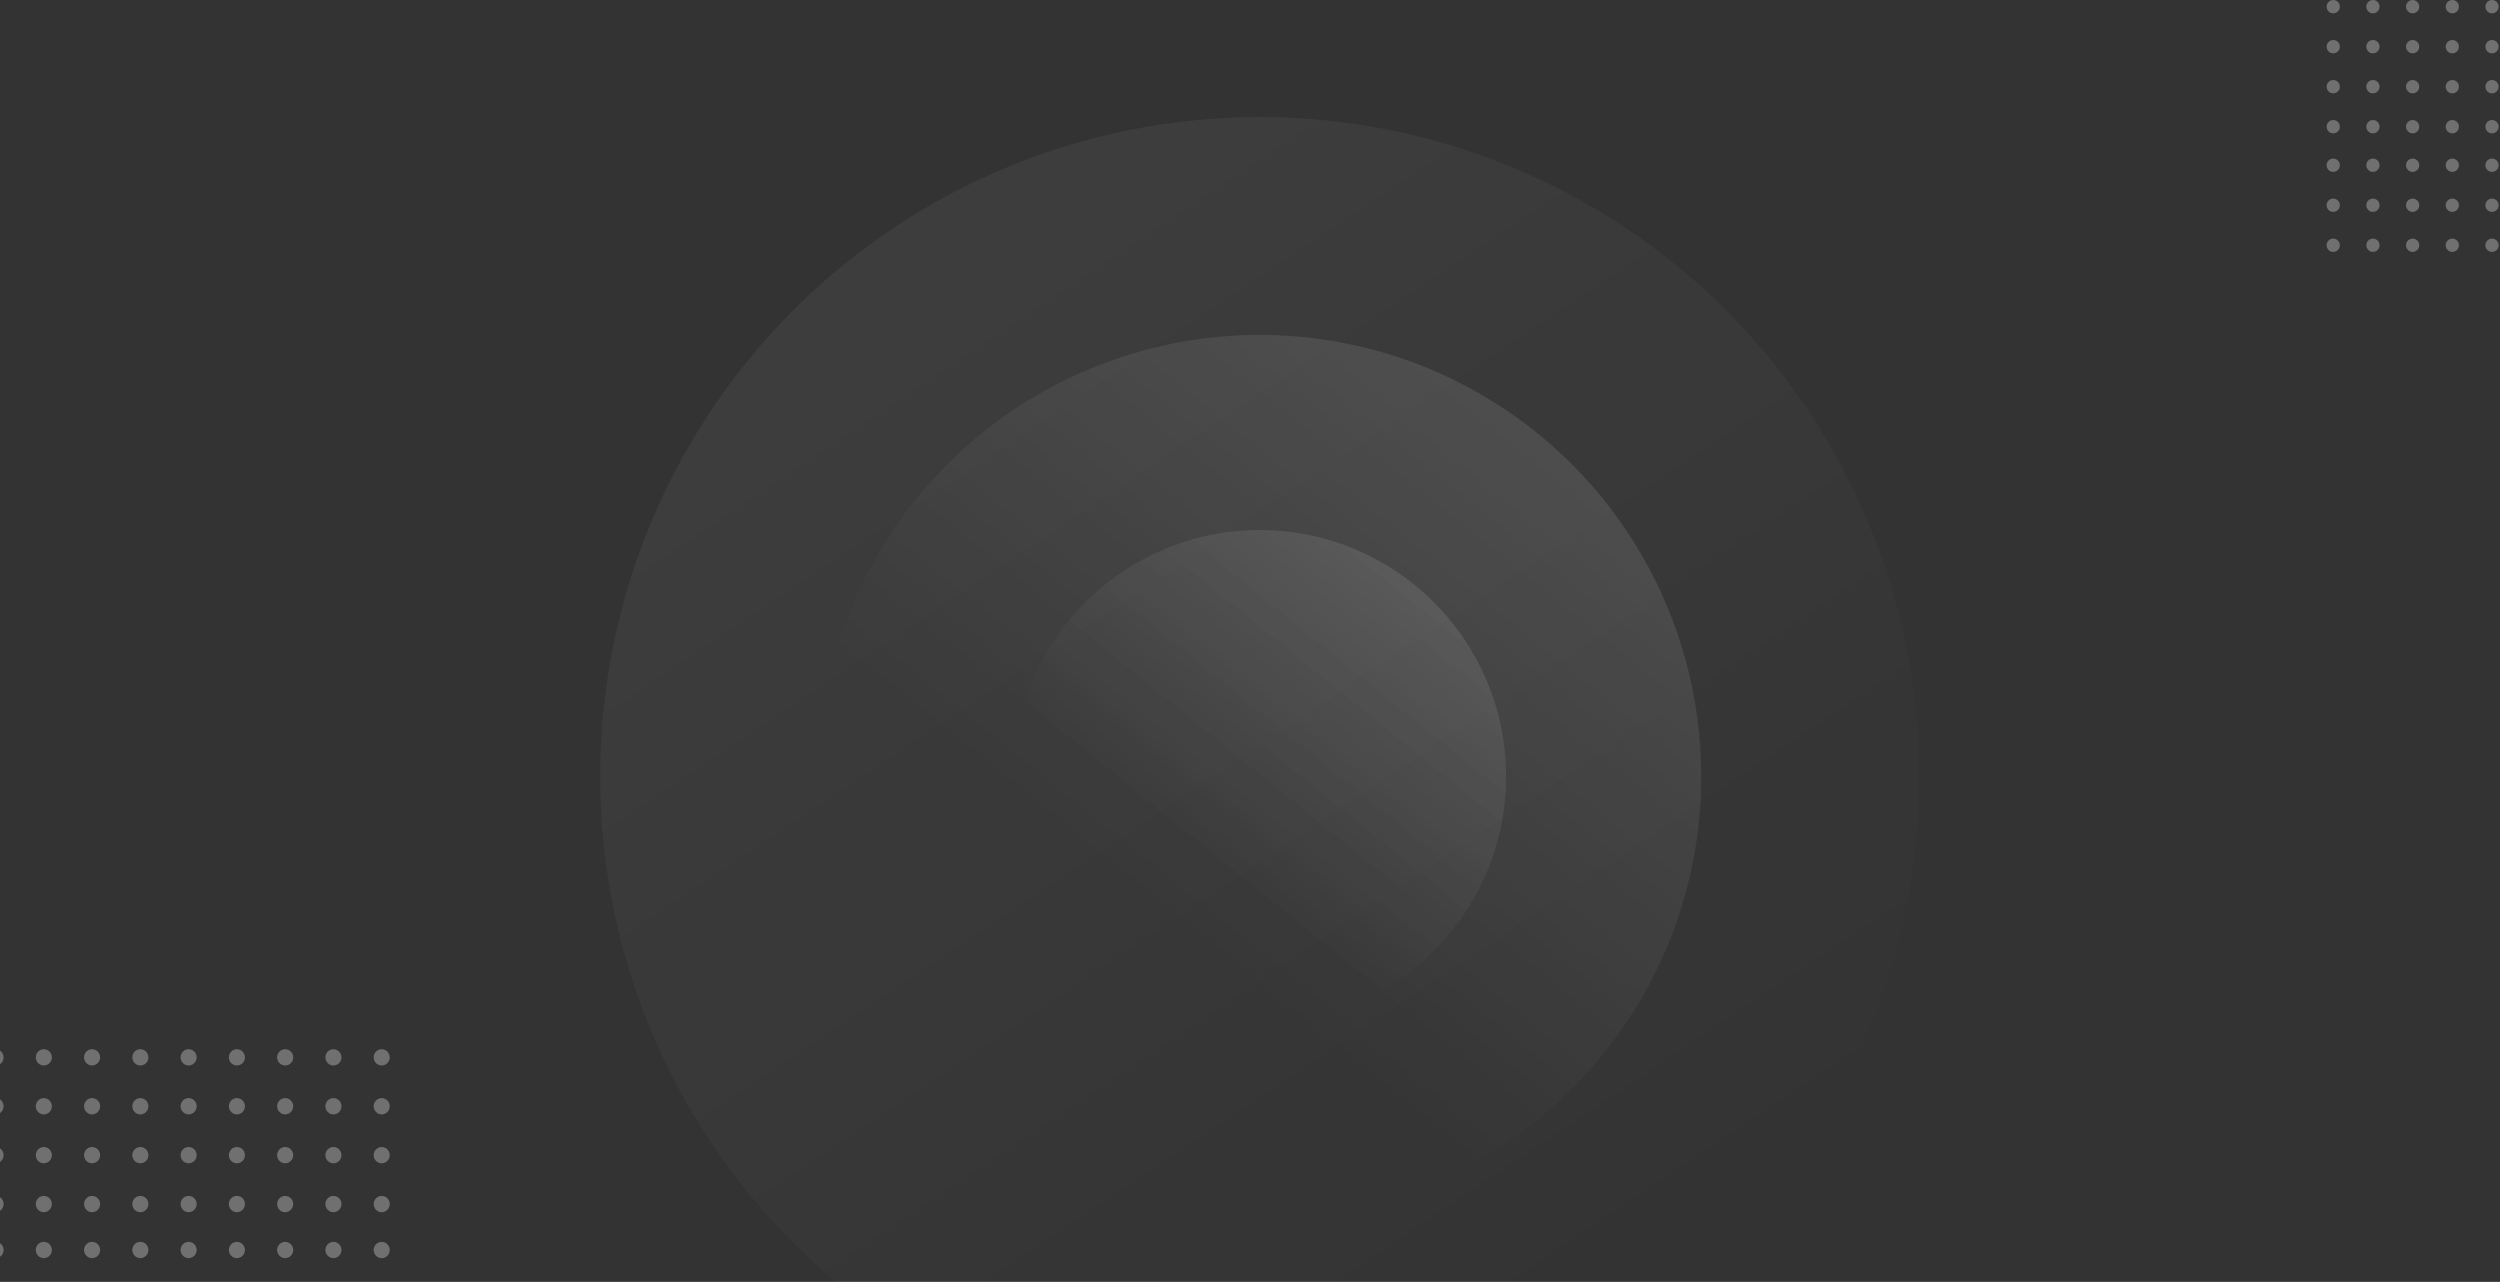 <?xml version="1.0" encoding="UTF-8"?> <svg xmlns="http://www.w3.org/2000/svg" xmlns:xlink="http://www.w3.org/1999/xlink" width="1687px" height="865px" viewBox="0 0 1687 865"><rect x="0" y="0" width="1687" height="865" fill="#333333" stroke="none"/><!-- Generator: Sketch 55.2 (78181) - https://sketchapp.com --><title>Group 4</title><desc>Created with Sketch.</desc><defs><linearGradient x1="24.678%" y1="8.681%" x2="77.338%" y2="87.508%" id="linearGradient-1"><stop stop-color="#FFFFFF" offset="0%"></stop><stop stop-color="#FFFFFF" stop-opacity="0" offset="100%"></stop></linearGradient><linearGradient x1="74.527%" y1="9.414%" x2="32.949%" y2="60.867%" id="linearGradient-2"><stop stop-color="#FFFFFF" offset="0%"></stop><stop stop-color="#FFFFFF" stop-opacity="0" offset="100%"></stop></linearGradient></defs><g id="Page-1" stroke="none" stroke-width="1" fill="none" fill-rule="evenodd"><g id="Achirvements" transform="translate(0, -35)"><g id="bg" transform="translate(-41, 0)"><g id="Group-4" transform="translate(0, 35)"><g id="Group-11" transform="translate(446, 79)"><circle id="Oval-Copy-2" fill="url(#linearGradient-1)" opacity="0.05" cx="445" cy="445" r="445"></circle><circle id="Oval" fill="url(#linearGradient-2)" opacity="0.1" cx="445" cy="445" r="298"></circle><circle id="Oval-Copy" fill="url(#linearGradient-2)" opacity="0.1" cx="445" cy="445" r="166.304"></circle></g><g id="polka-dots" opacity="0.3" transform="translate(1611, 0)" fill="#FFFFFF" fill-rule="nonzero"><path d="M4.464,9 C1.999,9 0,6.985 0,4.5 C0,2.015 1.999,0 4.464,0 C6.93,0 8.929,2.015 8.929,4.5 C8.929,6.985 6.93,9 4.464,9 Z M31.25,9 C28.784,9 26.786,6.985 26.786,4.5 C26.786,2.015 28.784,0 31.25,0 C33.716,0 35.714,2.015 35.714,4.5 C35.714,6.985 33.716,9 31.25,9 Z M58.036,9 C55.57,9 53.571,6.985 53.571,4.5 C53.571,2.015 55.57,0 58.036,0 C60.501,0 62.5,2.015 62.5,4.5 C62.5,6.985 60.501,9 58.036,9 Z M84.821,9 C82.356,9 80.357,6.985 80.357,4.5 C80.357,2.015 82.356,0 84.821,0 C87.287,0 89.286,2.015 89.286,4.5 C89.286,6.985 87.287,9 84.821,9 Z M111.607,9 C109.142,9 107.143,6.985 107.143,4.5 C107.143,2.015 109.142,0 111.607,0 C114.073,0 116.071,2.015 116.071,4.5 C116.071,6.985 114.073,9 111.607,9 Z M138.393,9 C135.927,9 133.929,6.985 133.929,4.5 C133.929,2.015 135.927,0 138.393,0 C140.858,0 142.857,2.015 142.857,4.5 C142.857,6.985 140.858,9 138.393,9 Z M165.179,9 C162.713,9 160.714,6.985 160.714,4.5 C160.714,2.015 162.713,0 165.179,0 C167.644,0 169.643,2.015 169.643,4.5 C169.643,6.985 167.644,9 165.179,9 Z M191.964,9 C189.499,9 187.5,6.985 187.5,4.5 C187.5,2.015 189.499,0 191.964,0 C194.43,0 196.429,2.015 196.429,4.5 C196.429,6.985 194.43,9 191.964,9 Z M218.75,9 C216.284,9 214.286,6.985 214.286,4.5 C214.286,2.015 216.284,0 218.75,0 C221.216,0 223.214,2.015 223.214,4.5 C223.214,6.985 221.216,9 218.75,9 Z M245.536,9 C243.07,9 241.071,6.985 241.071,4.5 C241.071,2.015 243.07,0 245.536,0 C248.001,0 250,2.015 250,4.5 C250,6.985 248.001,9 245.536,9 Z" id="Shape"></path><path d="M4.464,36 C1.999,36 0,33.985 0,31.5 C0,29.015 1.999,27 4.464,27 C6.93,27 8.929,29.015 8.929,31.5 C8.929,33.985 6.93,36 4.464,36 Z M31.25,36 C28.784,36 26.786,33.985 26.786,31.5 C26.786,29.015 28.784,27 31.25,27 C33.716,27 35.714,29.015 35.714,31.5 C35.714,33.985 33.716,36 31.25,36 Z M58.036,36 C55.57,36 53.571,33.985 53.571,31.5 C53.571,29.015 55.57,27 58.036,27 C60.501,27 62.5,29.015 62.5,31.5 C62.5,33.985 60.501,36 58.036,36 Z M84.821,36 C82.356,36 80.357,33.985 80.357,31.5 C80.357,29.015 82.356,27 84.821,27 C87.287,27 89.286,29.015 89.286,31.5 C89.286,33.985 87.287,36 84.821,36 Z M111.607,36 C109.142,36 107.143,33.985 107.143,31.5 C107.143,29.015 109.142,27 111.607,27 C114.073,27 116.071,29.015 116.071,31.5 C116.071,33.985 114.073,36 111.607,36 Z M138.393,36 C135.927,36 133.929,33.985 133.929,31.5 C133.929,29.015 135.927,27 138.393,27 C140.858,27 142.857,29.015 142.857,31.5 C142.857,33.985 140.858,36 138.393,36 Z M165.179,36 C162.713,36 160.714,33.985 160.714,31.5 C160.714,29.015 162.713,27 165.179,27 C167.644,27 169.643,29.015 169.643,31.5 C169.643,33.985 167.644,36 165.179,36 Z M191.964,36 C189.499,36 187.5,33.985 187.5,31.5 C187.5,29.015 189.499,27 191.964,27 C194.43,27 196.429,29.015 196.429,31.5 C196.429,33.985 194.43,36 191.964,36 Z M218.75,36 C216.284,36 214.286,33.985 214.286,31.5 C214.286,29.015 216.284,27 218.75,27 C221.216,27 223.214,29.015 223.214,31.5 C223.214,33.985 221.216,36 218.75,36 Z M245.536,36 C243.07,36 241.071,33.985 241.071,31.5 C241.071,29.015 243.07,27 245.536,27 C248.001,27 250,29.015 250,31.5 C250,33.985 248.001,36 245.536,36 Z" id="Shape"></path><path d="M4.464,63 C1.999,63 0,60.985 0,58.5 C0,56.015 1.999,54 4.464,54 C6.93,54 8.929,56.015 8.929,58.5 C8.929,60.985 6.93,63 4.464,63 Z M31.25,63 C28.784,63 26.786,60.985 26.786,58.5 C26.786,56.015 28.784,54 31.25,54 C33.716,54 35.714,56.015 35.714,58.5 C35.714,60.985 33.716,63 31.25,63 Z M58.036,63 C55.57,63 53.571,60.985 53.571,58.5 C53.571,56.015 55.57,54 58.036,54 C60.501,54 62.5,56.015 62.5,58.5 C62.5,60.985 60.501,63 58.036,63 Z M84.821,63 C82.356,63 80.357,60.985 80.357,58.5 C80.357,56.015 82.356,54 84.821,54 C87.287,54 89.286,56.015 89.286,58.5 C89.286,60.985 87.287,63 84.821,63 Z M111.607,63 C109.142,63 107.143,60.985 107.143,58.5 C107.143,56.015 109.142,54 111.607,54 C114.073,54 116.071,56.015 116.071,58.5 C116.071,60.985 114.073,63 111.607,63 Z M138.393,63 C135.927,63 133.929,60.985 133.929,58.5 C133.929,56.015 135.927,54 138.393,54 C140.858,54 142.857,56.015 142.857,58.5 C142.857,60.985 140.858,63 138.393,63 Z M165.179,63 C162.713,63 160.714,60.985 160.714,58.5 C160.714,56.015 162.713,54 165.179,54 C167.644,54 169.643,56.015 169.643,58.5 C169.643,60.985 167.644,63 165.179,63 Z M191.964,63 C189.499,63 187.5,60.985 187.5,58.5 C187.5,56.015 189.499,54 191.964,54 C194.43,54 196.429,56.015 196.429,58.5 C196.429,60.985 194.43,63 191.964,63 Z M218.75,63 C216.284,63 214.286,60.985 214.286,58.5 C214.286,56.015 216.284,54 218.75,54 C221.216,54 223.214,56.015 223.214,58.5 C223.214,60.985 221.216,63 218.75,63 Z M245.536,63 C243.07,63 241.071,60.985 241.071,58.5 C241.071,56.015 243.07,54 245.536,54 C248.001,54 250,56.015 250,58.5 C250,60.985 248.001,63 245.536,63 Z" id="Shape"></path><path d="M4.464,90 C1.999,90 0,87.985 0,85.5 C0,83.015 1.999,81 4.464,81 C6.93,81 8.929,83.015 8.929,85.5 C8.929,87.985 6.93,90 4.464,90 Z M31.25,90 C28.784,90 26.786,87.985 26.786,85.5 C26.786,83.015 28.784,81 31.25,81 C33.716,81 35.714,83.015 35.714,85.5 C35.714,87.985 33.716,90 31.25,90 Z M58.036,90 C55.57,90 53.571,87.985 53.571,85.5 C53.571,83.015 55.57,81 58.036,81 C60.501,81 62.5,83.015 62.5,85.5 C62.5,87.985 60.501,90 58.036,90 Z M84.821,90 C82.356,90 80.357,87.985 80.357,85.5 C80.357,83.015 82.356,81 84.821,81 C87.287,81 89.286,83.015 89.286,85.5 C89.286,87.985 87.287,90 84.821,90 Z M111.607,90 C109.142,90 107.143,87.985 107.143,85.5 C107.143,83.015 109.142,81 111.607,81 C114.073,81 116.071,83.015 116.071,85.5 C116.071,87.985 114.073,90 111.607,90 Z M138.393,90 C135.927,90 133.929,87.985 133.929,85.5 C133.929,83.015 135.927,81 138.393,81 C140.858,81 142.857,83.015 142.857,85.5 C142.857,87.985 140.858,90 138.393,90 Z M165.179,90 C162.713,90 160.714,87.985 160.714,85.5 C160.714,83.015 162.713,81 165.179,81 C167.644,81 169.643,83.015 169.643,85.5 C169.643,87.985 167.644,90 165.179,90 Z M191.964,90 C189.499,90 187.5,87.985 187.5,85.5 C187.5,83.015 189.499,81 191.964,81 C194.43,81 196.429,83.015 196.429,85.5 C196.429,87.985 194.43,90 191.964,90 Z M218.75,90 C216.284,90 214.286,87.985 214.286,85.5 C214.286,83.015 216.284,81 218.75,81 C221.216,81 223.214,83.015 223.214,85.5 C223.214,87.985 221.216,90 218.75,90 Z M245.536,90 C243.07,90 241.071,87.985 241.071,85.5 C241.071,83.015 243.07,81 245.536,81 C248.001,81 250,83.015 250,85.5 C250,87.985 248.001,90 245.536,90 Z" id="Shape"></path><path d="M4.464,116 C1.999,116 0,113.985 0,111.5 C0,109.015 1.999,107 4.464,107 C6.93,107 8.929,109.015 8.929,111.5 C8.929,113.985 6.93,116 4.464,116 Z M31.25,116 C28.784,116 26.786,113.985 26.786,111.5 C26.786,109.015 28.784,107 31.25,107 C33.716,107 35.714,109.015 35.714,111.5 C35.714,113.985 33.716,116 31.25,116 Z M58.036,116 C55.57,116 53.571,113.985 53.571,111.5 C53.571,109.015 55.57,107 58.036,107 C60.501,107 62.5,109.015 62.5,111.5 C62.5,113.985 60.501,116 58.036,116 Z M84.821,116 C82.356,116 80.357,113.985 80.357,111.5 C80.357,109.015 82.356,107 84.821,107 C87.287,107 89.286,109.015 89.286,111.5 C89.286,113.985 87.287,116 84.821,116 Z M111.607,116 C109.142,116 107.143,113.985 107.143,111.5 C107.143,109.015 109.142,107 111.607,107 C114.073,107 116.071,109.015 116.071,111.5 C116.071,113.985 114.073,116 111.607,116 Z M138.393,116 C135.927,116 133.929,113.985 133.929,111.5 C133.929,109.015 135.927,107 138.393,107 C140.858,107 142.857,109.015 142.857,111.5 C142.857,113.985 140.858,116 138.393,116 Z M165.179,116 C162.713,116 160.714,113.985 160.714,111.5 C160.714,109.015 162.713,107 165.179,107 C167.644,107 169.643,109.015 169.643,111.5 C169.643,113.985 167.644,116 165.179,116 Z M191.964,116 C189.499,116 187.5,113.985 187.5,111.5 C187.5,109.015 189.499,107 191.964,107 C194.43,107 196.429,109.015 196.429,111.5 C196.429,113.985 194.43,116 191.964,116 Z M218.75,116 C216.284,116 214.286,113.985 214.286,111.5 C214.286,109.015 216.284,107 218.75,107 C221.216,107 223.214,109.015 223.214,111.5 C223.214,113.985 221.216,116 218.75,116 Z M245.536,116 C243.07,116 241.071,113.985 241.071,111.5 C241.071,109.015 243.07,107 245.536,107 C248.001,107 250,109.015 250,111.5 C250,113.985 248.001,116 245.536,116 Z" id="Shape"></path><path d="M4.464,143 C1.999,143 0,140.985 0,138.5 C0,136.015 1.999,134 4.464,134 C6.93,134 8.929,136.015 8.929,138.5 C8.929,140.985 6.93,143 4.464,143 Z M31.25,143 C28.784,143 26.786,140.985 26.786,138.5 C26.786,136.015 28.784,134 31.25,134 C33.716,134 35.714,136.015 35.714,138.5 C35.714,140.985 33.716,143 31.25,143 Z M58.036,143 C55.57,143 53.571,140.985 53.571,138.5 C53.571,136.015 55.57,134 58.036,134 C60.501,134 62.5,136.015 62.5,138.5 C62.5,140.985 60.501,143 58.036,143 Z M84.821,143 C82.356,143 80.357,140.985 80.357,138.5 C80.357,136.015 82.356,134 84.821,134 C87.287,134 89.286,136.015 89.286,138.5 C89.286,140.985 87.287,143 84.821,143 Z M111.607,143 C109.142,143 107.143,140.985 107.143,138.5 C107.143,136.015 109.142,134 111.607,134 C114.073,134 116.071,136.015 116.071,138.5 C116.071,140.985 114.073,143 111.607,143 Z M138.393,143 C135.927,143 133.929,140.985 133.929,138.5 C133.929,136.015 135.927,134 138.393,134 C140.858,134 142.857,136.015 142.857,138.5 C142.857,140.985 140.858,143 138.393,143 Z M165.179,143 C162.713,143 160.714,140.985 160.714,138.5 C160.714,136.015 162.713,134 165.179,134 C167.644,134 169.643,136.015 169.643,138.5 C169.643,140.985 167.644,143 165.179,143 Z M191.964,143 C189.499,143 187.5,140.985 187.5,138.5 C187.5,136.015 189.499,134 191.964,134 C194.43,134 196.429,136.015 196.429,138.5 C196.429,140.985 194.43,143 191.964,143 Z M218.75,143 C216.284,143 214.286,140.985 214.286,138.5 C214.286,136.015 216.284,134 218.75,134 C221.216,134 223.214,136.015 223.214,138.5 C223.214,140.985 221.216,143 218.75,143 Z M245.536,143 C243.07,143 241.071,140.985 241.071,138.5 C241.071,136.015 243.07,134 245.536,134 C248.001,134 250,136.015 250,138.5 C250,140.985 248.001,143 245.536,143 Z" id="Shape"></path><path d="M4.464,170 C1.999,170 0,167.985 0,165.5 C0,163.015 1.999,161 4.464,161 C6.93,161 8.929,163.015 8.929,165.5 C8.929,167.985 6.93,170 4.464,170 Z M31.25,170 C28.784,170 26.786,167.985 26.786,165.5 C26.786,163.015 28.784,161 31.25,161 C33.716,161 35.714,163.015 35.714,165.5 C35.714,167.985 33.716,170 31.25,170 Z M58.036,170 C55.57,170 53.571,167.985 53.571,165.5 C53.571,163.015 55.57,161 58.036,161 C60.501,161 62.5,163.015 62.5,165.5 C62.5,167.985 60.501,170 58.036,170 Z M84.821,170 C82.356,170 80.357,167.985 80.357,165.5 C80.357,163.015 82.356,161 84.821,161 C87.287,161 89.286,163.015 89.286,165.5 C89.286,167.985 87.287,170 84.821,170 Z M111.607,170 C109.142,170 107.143,167.985 107.143,165.5 C107.143,163.015 109.142,161 111.607,161 C114.073,161 116.071,163.015 116.071,165.5 C116.071,167.985 114.073,170 111.607,170 Z M138.393,170 C135.927,170 133.929,167.985 133.929,165.5 C133.929,163.015 135.927,161 138.393,161 C140.858,161 142.857,163.015 142.857,165.5 C142.857,167.985 140.858,170 138.393,170 Z M165.179,170 C162.713,170 160.714,167.985 160.714,165.5 C160.714,163.015 162.713,161 165.179,161 C167.644,161 169.643,163.015 169.643,165.5 C169.643,167.985 167.644,170 165.179,170 Z M191.964,170 C189.499,170 187.5,167.985 187.5,165.5 C187.5,163.015 189.499,161 191.964,161 C194.43,161 196.429,163.015 196.429,165.5 C196.429,167.985 194.43,170 191.964,170 Z M218.75,170 C216.284,170 214.286,167.985 214.286,165.5 C214.286,163.015 216.284,161 218.75,161 C221.216,161 223.214,163.015 223.214,165.5 C223.214,167.985 221.216,170 218.75,170 Z M245.536,170 C243.07,170 241.071,167.985 241.071,165.5 C241.071,163.015 243.07,161 245.536,161 C248.001,161 250,163.015 250,165.5 C250,167.985 248.001,170 245.536,170 Z" id="Shape"></path></g><g id="polka-dots" opacity="0.3" transform="translate(0, 708)" fill="#FFFFFF" fill-rule="nonzero"><path d="M5.429,11 C2.43,11 0,8.538 0,5.5 C0,2.462 2.43,0 5.429,0 C8.427,0 10.857,2.462 10.857,5.5 C10.857,8.538 8.427,11 5.429,11 Z M38,11 C35.002,11 32.571,8.538 32.571,5.5 C32.571,2.462 35.002,0 38,0 C40.998,0 43.429,2.462 43.429,5.5 C43.429,8.538 40.998,11 38,11 Z M70.571,11 C67.573,11 65.143,8.538 65.143,5.5 C65.143,2.462 67.573,0 70.571,0 C73.57,0 76,2.462 76,5.5 C76,8.538 73.57,11 70.571,11 Z M103.143,11 C100.145,11 97.714,8.538 97.714,5.5 C97.714,2.462 100.145,0 103.143,0 C106.141,0 108.571,2.462 108.571,5.5 C108.571,8.538 106.141,11 103.143,11 Z M135.714,11 C132.716,11 130.286,8.538 130.286,5.5 C130.286,2.462 132.716,0 135.714,0 C138.712,0 141.143,2.462 141.143,5.5 C141.143,8.538 138.712,11 135.714,11 Z M168.286,11 C165.288,11 162.857,8.538 162.857,5.5 C162.857,2.462 165.288,0 168.286,0 C171.284,0 173.714,2.462 173.714,5.5 C173.714,8.538 171.284,11 168.286,11 Z M200.857,11 C197.859,11 195.429,8.538 195.429,5.5 C195.429,2.462 197.859,0 200.857,0 C203.855,0 206.286,2.462 206.286,5.5 C206.286,8.538 203.855,11 200.857,11 Z M233.429,11 C230.43,11 228,8.538 228,5.5 C228,2.462 230.43,0 233.429,0 C236.427,0 238.857,2.462 238.857,5.5 C238.857,8.538 236.427,11 233.429,11 Z M266,11 C263.002,11 260.571,8.538 260.571,5.5 C260.571,2.462 263.002,0 266,0 C268.998,0 271.429,2.462 271.429,5.5 C271.429,8.538 268.998,11 266,11 Z M298.571,11 C295.573,11 293.143,8.538 293.143,5.5 C293.143,2.462 295.573,0 298.571,0 C301.57,0 304,2.462 304,5.5 C304,8.538 301.57,11 298.571,11 Z" id="Shape"></path><path d="M5.429,44 C2.43,44 0,41.538 0,38.5 C0,35.462 2.43,33 5.429,33 C8.427,33 10.857,35.462 10.857,38.5 C10.857,41.538 8.427,44 5.429,44 Z M38,44 C35.002,44 32.571,41.538 32.571,38.5 C32.571,35.462 35.002,33 38,33 C40.998,33 43.429,35.462 43.429,38.5 C43.429,41.538 40.998,44 38,44 Z M70.571,44 C67.573,44 65.143,41.538 65.143,38.5 C65.143,35.462 67.573,33 70.571,33 C73.57,33 76,35.462 76,38.5 C76,41.538 73.57,44 70.571,44 Z M103.143,44 C100.145,44 97.714,41.538 97.714,38.5 C97.714,35.462 100.145,33 103.143,33 C106.141,33 108.571,35.462 108.571,38.5 C108.571,41.538 106.141,44 103.143,44 Z M135.714,44 C132.716,44 130.286,41.538 130.286,38.5 C130.286,35.462 132.716,33 135.714,33 C138.712,33 141.143,35.462 141.143,38.5 C141.143,41.538 138.712,44 135.714,44 Z M168.286,44 C165.288,44 162.857,41.538 162.857,38.5 C162.857,35.462 165.288,33 168.286,33 C171.284,33 173.714,35.462 173.714,38.5 C173.714,41.538 171.284,44 168.286,44 Z M200.857,44 C197.859,44 195.429,41.538 195.429,38.5 C195.429,35.462 197.859,33 200.857,33 C203.855,33 206.286,35.462 206.286,38.5 C206.286,41.538 203.855,44 200.857,44 Z M233.429,44 C230.43,44 228,41.538 228,38.5 C228,35.462 230.43,33 233.429,33 C236.427,33 238.857,35.462 238.857,38.5 C238.857,41.538 236.427,44 233.429,44 Z M266,44 C263.002,44 260.571,41.538 260.571,38.5 C260.571,35.462 263.002,33 266,33 C268.998,33 271.429,35.462 271.429,38.5 C271.429,41.538 268.998,44 266,44 Z M298.571,44 C295.573,44 293.143,41.538 293.143,38.5 C293.143,35.462 295.573,33 298.571,33 C301.57,33 304,35.462 304,38.5 C304,41.538 301.57,44 298.571,44 Z" id="Shape"></path><path d="M5.429,77 C2.43,77 0,74.538 0,71.5 C0,68.462 2.43,66 5.429,66 C8.427,66 10.857,68.462 10.857,71.5 C10.857,74.538 8.427,77 5.429,77 Z M38,77 C35.002,77 32.571,74.538 32.571,71.5 C32.571,68.462 35.002,66 38,66 C40.998,66 43.429,68.462 43.429,71.5 C43.429,74.538 40.998,77 38,77 Z M70.571,77 C67.573,77 65.143,74.538 65.143,71.5 C65.143,68.462 67.573,66 70.571,66 C73.57,66 76,68.462 76,71.5 C76,74.538 73.57,77 70.571,77 Z M103.143,77 C100.145,77 97.714,74.538 97.714,71.5 C97.714,68.462 100.145,66 103.143,66 C106.141,66 108.571,68.462 108.571,71.5 C108.571,74.538 106.141,77 103.143,77 Z M135.714,77 C132.716,77 130.286,74.538 130.286,71.5 C130.286,68.462 132.716,66 135.714,66 C138.712,66 141.143,68.462 141.143,71.5 C141.143,74.538 138.712,77 135.714,77 Z M168.286,77 C165.288,77 162.857,74.538 162.857,71.5 C162.857,68.462 165.288,66 168.286,66 C171.284,66 173.714,68.462 173.714,71.5 C173.714,74.538 171.284,77 168.286,77 Z M200.857,77 C197.859,77 195.429,74.538 195.429,71.5 C195.429,68.462 197.859,66 200.857,66 C203.855,66 206.286,68.462 206.286,71.5 C206.286,74.538 203.855,77 200.857,77 Z M233.429,77 C230.43,77 228,74.538 228,71.5 C228,68.462 230.43,66 233.429,66 C236.427,66 238.857,68.462 238.857,71.5 C238.857,74.538 236.427,77 233.429,77 Z M266,77 C263.002,77 260.571,74.538 260.571,71.5 C260.571,68.462 263.002,66 266,66 C268.998,66 271.429,68.462 271.429,71.5 C271.429,74.538 268.998,77 266,77 Z M298.571,77 C295.573,77 293.143,74.538 293.143,71.5 C293.143,68.462 295.573,66 298.571,66 C301.57,66 304,68.462 304,71.5 C304,74.538 301.57,77 298.571,77 Z" id="Shape"></path><path d="M5.429,110 C2.43,110 0,107.538 0,104.5 C0,101.462 2.43,99 5.429,99 C8.427,99 10.857,101.462 10.857,104.5 C10.857,107.538 8.427,110 5.429,110 Z M38,110 C35.002,110 32.571,107.538 32.571,104.5 C32.571,101.462 35.002,99 38,99 C40.998,99 43.429,101.462 43.429,104.5 C43.429,107.538 40.998,110 38,110 Z M70.571,110 C67.573,110 65.143,107.538 65.143,104.5 C65.143,101.462 67.573,99 70.571,99 C73.57,99 76,101.462 76,104.5 C76,107.538 73.57,110 70.571,110 Z M103.143,110 C100.145,110 97.714,107.538 97.714,104.5 C97.714,101.462 100.145,99 103.143,99 C106.141,99 108.571,101.462 108.571,104.5 C108.571,107.538 106.141,110 103.143,110 Z M135.714,110 C132.716,110 130.286,107.538 130.286,104.5 C130.286,101.462 132.716,99 135.714,99 C138.712,99 141.143,101.462 141.143,104.5 C141.143,107.538 138.712,110 135.714,110 Z M168.286,110 C165.288,110 162.857,107.538 162.857,104.5 C162.857,101.462 165.288,99 168.286,99 C171.284,99 173.714,101.462 173.714,104.5 C173.714,107.538 171.284,110 168.286,110 Z M200.857,110 C197.859,110 195.429,107.538 195.429,104.5 C195.429,101.462 197.859,99 200.857,99 C203.855,99 206.286,101.462 206.286,104.5 C206.286,107.538 203.855,110 200.857,110 Z M233.429,110 C230.43,110 228,107.538 228,104.5 C228,101.462 230.43,99 233.429,99 C236.427,99 238.857,101.462 238.857,104.5 C238.857,107.538 236.427,110 233.429,110 Z M266,110 C263.002,110 260.571,107.538 260.571,104.5 C260.571,101.462 263.002,99 266,99 C268.998,99 271.429,101.462 271.429,104.5 C271.429,107.538 268.998,110 266,110 Z M298.571,110 C295.573,110 293.143,107.538 293.143,104.5 C293.143,101.462 295.573,99 298.571,99 C301.57,99 304,101.462 304,104.5 C304,107.538 301.57,110 298.571,110 Z" id="Shape"></path><path d="M5.429,141 C2.43,141 0,138.538 0,135.5 C0,132.462 2.43,130 5.429,130 C8.427,130 10.857,132.462 10.857,135.5 C10.857,138.538 8.427,141 5.429,141 Z M38,141 C35.002,141 32.571,138.538 32.571,135.5 C32.571,132.462 35.002,130 38,130 C40.998,130 43.429,132.462 43.429,135.5 C43.429,138.538 40.998,141 38,141 Z M70.571,141 C67.573,141 65.143,138.538 65.143,135.5 C65.143,132.462 67.573,130 70.571,130 C73.57,130 76,132.462 76,135.5 C76,138.538 73.57,141 70.571,141 Z M103.143,141 C100.145,141 97.714,138.538 97.714,135.5 C97.714,132.462 100.145,130 103.143,130 C106.141,130 108.571,132.462 108.571,135.5 C108.571,138.538 106.141,141 103.143,141 Z M135.714,141 C132.716,141 130.286,138.538 130.286,135.5 C130.286,132.462 132.716,130 135.714,130 C138.712,130 141.143,132.462 141.143,135.5 C141.143,138.538 138.712,141 135.714,141 Z M168.286,141 C165.288,141 162.857,138.538 162.857,135.5 C162.857,132.462 165.288,130 168.286,130 C171.284,130 173.714,132.462 173.714,135.5 C173.714,138.538 171.284,141 168.286,141 Z M200.857,141 C197.859,141 195.429,138.538 195.429,135.5 C195.429,132.462 197.859,130 200.857,130 C203.855,130 206.286,132.462 206.286,135.5 C206.286,138.538 203.855,141 200.857,141 Z M233.429,141 C230.43,141 228,138.538 228,135.5 C228,132.462 230.43,130 233.429,130 C236.427,130 238.857,132.462 238.857,135.5 C238.857,138.538 236.427,141 233.429,141 Z M266,141 C263.002,141 260.571,138.538 260.571,135.5 C260.571,132.462 263.002,130 266,130 C268.998,130 271.429,132.462 271.429,135.5 C271.429,138.538 268.998,141 266,141 Z M298.571,141 C295.573,141 293.143,138.538 293.143,135.5 C293.143,132.462 295.573,130 298.571,130 C301.57,130 304,132.462 304,135.5 C304,138.538 301.57,141 298.571,141 Z" id="Shape"></path></g></g></g></g></g></svg> 